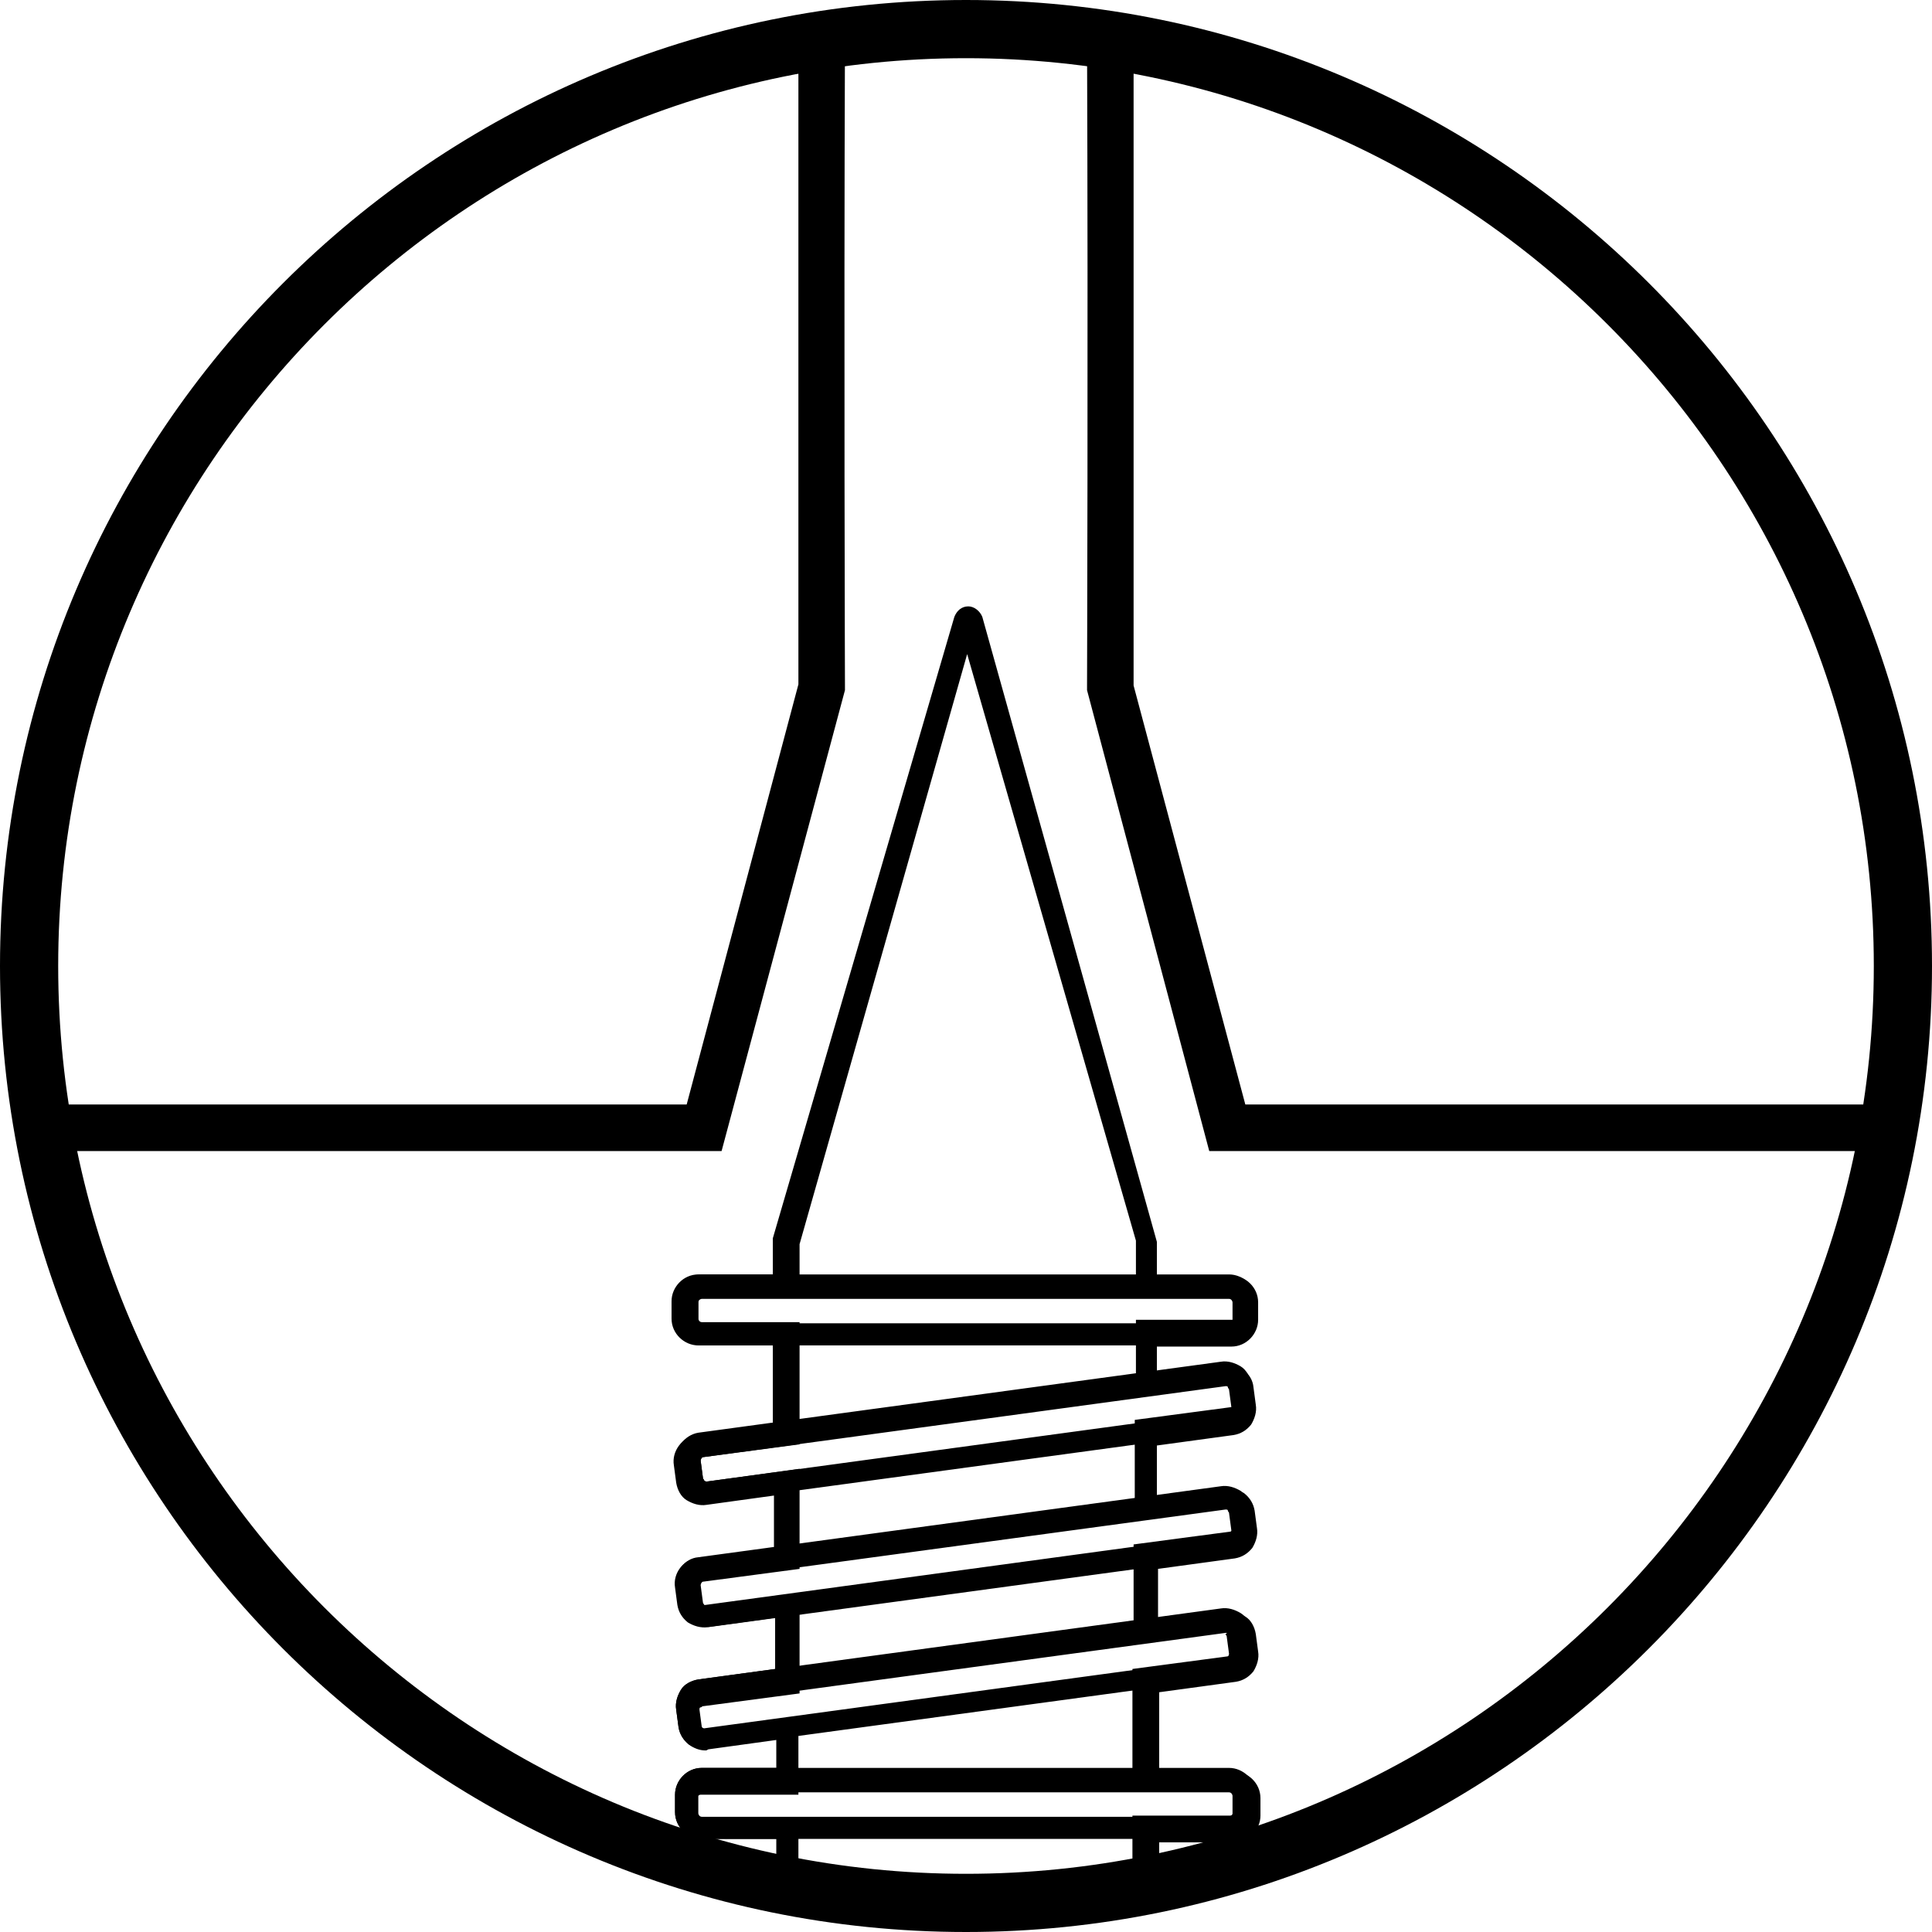 <svg xml:space="preserve" style="enable-background:new 0 0 166 166;" viewBox="0 0 166 166" y="0px" x="0px" xmlns:xlink="http://www.w3.org/1999/xlink" xmlns="http://www.w3.org/2000/svg" id="Ebene_1" version="1.1">
<style type="text/css">
	.st0{fill:none;stroke:#000000;stroke-width:0.25;stroke-miterlimit:10;}
	.st1{fill:#FFFFFF;stroke:#000000;stroke-width:0.25;stroke-miterlimit:10;}
	.st2{fill:#4D4D4D;}
	.st3{fill:#FCD910;}
	.st4{fill:#FFFFFF;}
	.st5{fill:none;stroke:#000000;stroke-miterlimit:10;}
	.st6{fill:none;stroke:#000000;stroke-width:0.5;stroke-miterlimit:10;}
	.st7{fill:none;stroke:#000000;stroke-linejoin:round;}
	.st8{fill:none;stroke:#000000;stroke-width:2;stroke-miterlimit:10;}
	.st9{fill:none;stroke:#000000;stroke-width:5;stroke-miterlimit:10;}
	.st10{fill:none;stroke:#000000;stroke-width:4;stroke-miterlimit:10;}
	.st11{fill:none;stroke:#000000;stroke-width:0.5;stroke-linejoin:round;}
	.st12{fill:none;stroke:#000000;stroke-width:3;stroke-miterlimit:10;}
	.st13{fill:none;stroke:#000000;stroke-width:2;stroke-linejoin:round;}
	.st14{fill:none;stroke:#240000;stroke-linejoin:round;}
	.st15{fill:none;stroke:#240000;stroke-width:2;stroke-linejoin:round;}
	.st16{fill:none;stroke:#13120D;stroke-width:0.57;}
	.st17{fill:none;}
	.st18{fill:#1D1D1B;stroke:#000000;stroke-width:0.25;stroke-miterlimit:10;}
	.st19{fill:none;stroke:#000000;stroke-width:0.25;}
	.st20{fill:none;stroke:#000000;stroke-width:0.75;stroke-linejoin:round;}
	.st21{fill:#240000;}
</style>
<g>
	<g>
		<path d="M83,166c-45.8,0-83-37.2-83-83S37.2,0,83,0s83,37.2,83,83S128.7,166,83,166z M83,5C40,5,5,40,5,83s35,78,78,78
			s78-35,78-78S126,5,83,5z"></path>
	</g>
	<g>
		<path d="M62,98.9H2l-0.3-1.7C-5,58.7,16.7,12.1,70.2,1.5l2.4-0.5l0,2.4c-0.1,26.4,0,55.3,0,55.6l0,0.3L62,98.9z M5.4,94.9H59
			l9.6-36.1c0-2.9,0-28.5,0-52.9C20,16.8-0.1,59.2,5.4,94.9z"></path>
	</g>
	<g>
		<path d="M163.9,98.9h-60L93.4,59.3l0-0.3c0-0.3,0.1-29.2,0-55.6l0-2.4l2.4,0.5c53.6,10.6,75.3,57.2,68.5,95.7L163.9,98.9z
			 M107,94.9h53.6C166,59.2,145.9,16.8,97.4,6c0,24.3,0,50,0,52.9L107,94.9z"></path>
	</g>
	<g>
		<path d="M105.6,158H60.3c-1.2,0-2.3-1-2.3-2.3v-1.5c0-1.2,1-2.3,2.3-2.3h45.3c1.2,0,2.3,1,2.3,2.3v1.5
			C107.9,156.9,106.9,158,105.6,158z M60.3,154c-0.1,0-0.3,0.1-0.3,0.3v1.5c0,0.1,0.1,0.3,0.3,0.3h45.3c0.1,0,0.3-0.1,0.3-0.3v-1.5
			c0-0.1-0.1-0.3-0.3-0.3H60.3z"></path>
	</g>
	<g>
		<path d="M105.6,115.6H60.3c-1.2,0-2.3-1-2.3-2.3v-1.5c0-1.2,1-2.3,2.3-2.3h45.3c1.2,0,2.3,1,2.3,2.3v1.5
			C107.9,114.6,106.9,115.6,105.6,115.6z M60.3,111.6c-0.1,0-0.3,0.1-0.3,0.3v1.5c0,0.1,0.1,0.3,0.3,0.3h45.3c0.1,0,0.3-0.1,0.3-0.3
			v-1.5c0-0.1-0.1-0.3-0.3-0.3H60.3z"></path>
	</g>
	<g>
		<path d="M60.6,129.2c-0.5,0-1-0.2-1.4-0.5c-0.5-0.4-0.8-0.9-0.9-1.5l-0.2-1.5c-0.2-1.2,0.7-2.4,1.9-2.6l44.9-6.1
			c0.6-0.1,1.2,0.1,1.7,0.4s0.8,0.9,0.9,1.5l0.2,1.5c0.2,1.2-0.7,2.4-1.9,2.6l-44.9,6.1C60.8,129.2,60.7,129.2,60.6,129.2z
			 M105.3,119.1C105.3,119.1,105.3,119.1,105.3,119.1l-44.9,6.1c-0.1,0-0.2,0.2-0.2,0.3l0.2,1.5c0,0.1,0.1,0.1,0.1,0.2
			c0,0,0.1,0.1,0.2,0.1l44.9-6.1c0.1,0,0.2-0.2,0.2-0.3l-0.2-1.5c0-0.1-0.1-0.1-0.1-0.2C105.5,119.1,105.4,119.1,105.3,119.1z"></path>
	</g>
	<g>
		<path d="M60.6,139.8c-0.5,0-1-0.2-1.4-0.5c-0.5-0.4-0.8-0.9-0.9-1.5l-0.2-1.5c-0.2-1.2,0.7-2.4,1.9-2.5l44.9-6.1
			c0.6-0.1,1.2,0.1,1.7,0.4c0.5,0.4,0.8,0.9,0.9,1.5l0.2,1.5c0.1,0.6-0.1,1.2-0.4,1.7s-0.9,0.8-1.5,0.9l-44.9,6.1
			C60.8,139.8,60.7,139.8,60.6,139.8z M105.3,129.7C105.3,129.7,105.3,129.7,105.3,129.7l-45,6.1c-0.1,0-0.2,0.2-0.2,0.3l0.2,1.5
			c0,0.1,0.1,0.1,0.1,0.2s0.1,0.1,0.2,0.1l44.9-6.1c0.1,0,0.1-0.1,0.2-0.1s0.1-0.1,0.1-0.2l-0.2-1.5c0-0.1-0.1-0.1-0.1-0.2
			C105.5,129.7,105.4,129.7,105.3,129.7z"></path>
	</g>
	<g>
		<path d="M60.6,150.4c-0.5,0-1-0.2-1.4-0.5c-0.5-0.4-0.8-0.9-0.9-1.5l-0.2-1.5c-0.1-0.6,0.1-1.2,0.4-1.7s0.9-0.8,1.5-0.9l44.9-6.1
			c0.6-0.1,1.2,0.1,1.7,0.4s0.8,0.9,0.9,1.5l0.2,1.5c0.2,1.2-0.7,2.4-1.9,2.5l-44.9,6.1C60.8,150.4,60.7,150.4,60.6,150.4z
			 M105.3,140.3C105.3,140.3,105.3,140.3,105.3,140.3l-45,6.1c-0.1,0-0.1,0.1-0.2,0.1s-0.1,0.1-0.1,0.2l0.2,1.5
			c0,0.1,0.1,0.1,0.1,0.2c0,0,0.1,0.1,0.2,0.1l44.9-6.1c0.1,0,0.2-0.2,0.2-0.3l-0.2-1.5c0-0.1-0.1-0.1-0.1-0.2
			C105.5,140.3,105.4,140.3,105.3,140.3z"></path>
	</g>
	<g>
		<path d="M83.2,164.5c-5.4,0-10.9-0.5-15.7-1.5l-0.8-0.2V158h-6.4c-1.2,0-2.3-1-2.3-2.3v-1.5c0-1.2,1-2.3,2.3-2.3h6.4v-2.4
			l-5.8,0.8c-0.6,0.1-1.2-0.1-1.7-0.4c-0.5-0.4-0.8-0.9-0.9-1.5l-0.2-1.5c-0.1-0.6,0.1-1.2,0.4-1.7s0.9-0.8,1.5-0.9l6.6-0.9V139
			l-5.8,0.8c-0.6,0.1-1.2-0.1-1.7-0.4c-0.5-0.4-0.8-0.9-0.9-1.5l-0.2-1.5c-0.2-1.2,0.7-2.4,1.9-2.5l6.6-0.9v-4.5l-5.8,0.8
			c-0.6,0.1-1.2-0.1-1.7-0.4s-0.8-0.9-0.9-1.5l-0.2-1.5c-0.2-1.2,0.7-2.4,1.9-2.6l6.6-0.9v-6.8h-6.4c-1.2,0-2.3-1-2.3-2.3v-1.5
			c0-1.2,1-2.3,2.3-2.3h6.4l0-3.1L82,53c0.2-0.5,0.6-0.9,1.2-0.9c0,0,0,0,0,0c0.5,0,1,0.4,1.2,0.9l15,53.7v2.9h6.4
			c1.2,0,2.3,1,2.3,2.3v1.5c0,1.2-1,2.3-2.3,2.3h-6.4v2.4l5.8-0.8c1.2-0.2,2.4,0.7,2.5,1.9l0.2,1.5c0.1,0.6-0.1,1.2-0.4,1.7
			c-0.4,0.5-0.9,0.8-1.5,0.9l-6.6,0.9v4.5l5.8-0.8c0.6-0.1,1.2,0.1,1.7,0.4c0.5,0.4,0.8,0.9,0.9,1.5l0.2,1.5
			c0.1,0.6-0.1,1.2-0.4,1.7c-0.4,0.5-0.9,0.8-1.5,0.9l-6.6,0.9v4.5l5.8-0.8c0.6-0.1,1.2,0.1,1.7,0.4s0.8,0.9,0.9,1.5l0.2,1.5
			c0.1,0.6-0.1,1.2-0.4,1.7c-0.4,0.5-0.9,0.8-1.5,0.9l-6.6,0.9v6.8h6.4c1.2,0,2.3,1,2.3,2.3v1.5c0,1.2-1,2.3-2.3,2.3h-6.4v4.9
			l-0.8,0.2C93.9,164,88.6,164.5,83.2,164.5z M68.7,161.2c9.1,1.7,20.1,1.7,28.6,0V156h8.4c0.1,0,0.3-0.1,0.3-0.3v-1.5
			c0-0.1-0.1-0.3-0.3-0.3h-8.4v-10.5l8.3-1.1c0.1,0,0.1-0.1,0.2-0.1c0,0,0.1-0.1,0.1-0.2l-0.2-1.5c0-0.1-0.1-0.1-0.1-0.2
			c0,0-0.1-0.1-0.2-0.1l-8,1.1v-8.6l8.3-1.1c0.1,0,0.1-0.1,0.2-0.1c0,0,0.1-0.1,0.1-0.2l-0.2-1.5c0-0.1-0.1-0.1-0.1-0.2
			c0,0-0.1-0.1-0.2-0.1l-8,1.1v-8.6l8.3-1.1c0.1,0,0.1-0.1,0.2-0.1s0.1-0.1,0.1-0.2l-0.2-1.5c0-0.1-0.1-0.2-0.3-0.2l-8,1.1v-6.6h8.4
			c0.1,0,0.3-0.1,0.3-0.3v-1.5c0-0.1-0.1-0.3-0.3-0.3h-8.4v-4.7L83.1,56.2l-14.4,50.7v4.6h-8.4c-0.1,0-0.3,0.1-0.3,0.3v1.5
			c0,0.1,0.1,0.3,0.3,0.3h8.4v10.5l-8.3,1.1c-0.1,0-0.2,0.2-0.2,0.3l0.2,1.5c0,0.1,0.1,0.1,0.1,0.2c0,0,0.1,0.1,0.2,0.1l8-1.1v8.6
			l-8.3,1.1c-0.1,0-0.2,0.2-0.2,0.3l0.2,1.5c0,0.1,0.1,0.1,0.1,0.2s0.1,0.1,0.2,0.1l8-1.1v8.6l-8.3,1.1c-0.1,0-0.1,0.1-0.2,0.1
			s-0.1,0.1-0.1,0.2l0.2,1.5c0,0.1,0.1,0.1,0.1,0.2c0,0,0.1,0.1,0.2,0.1l8-1.1v6.6h-8.4c-0.1,0-0.3,0.1-0.3,0.3v1.5
			c0,0.1,0.1,0.3,0.3,0.3h8.4V161.2z"></path>
	</g>
</g>
</svg>
